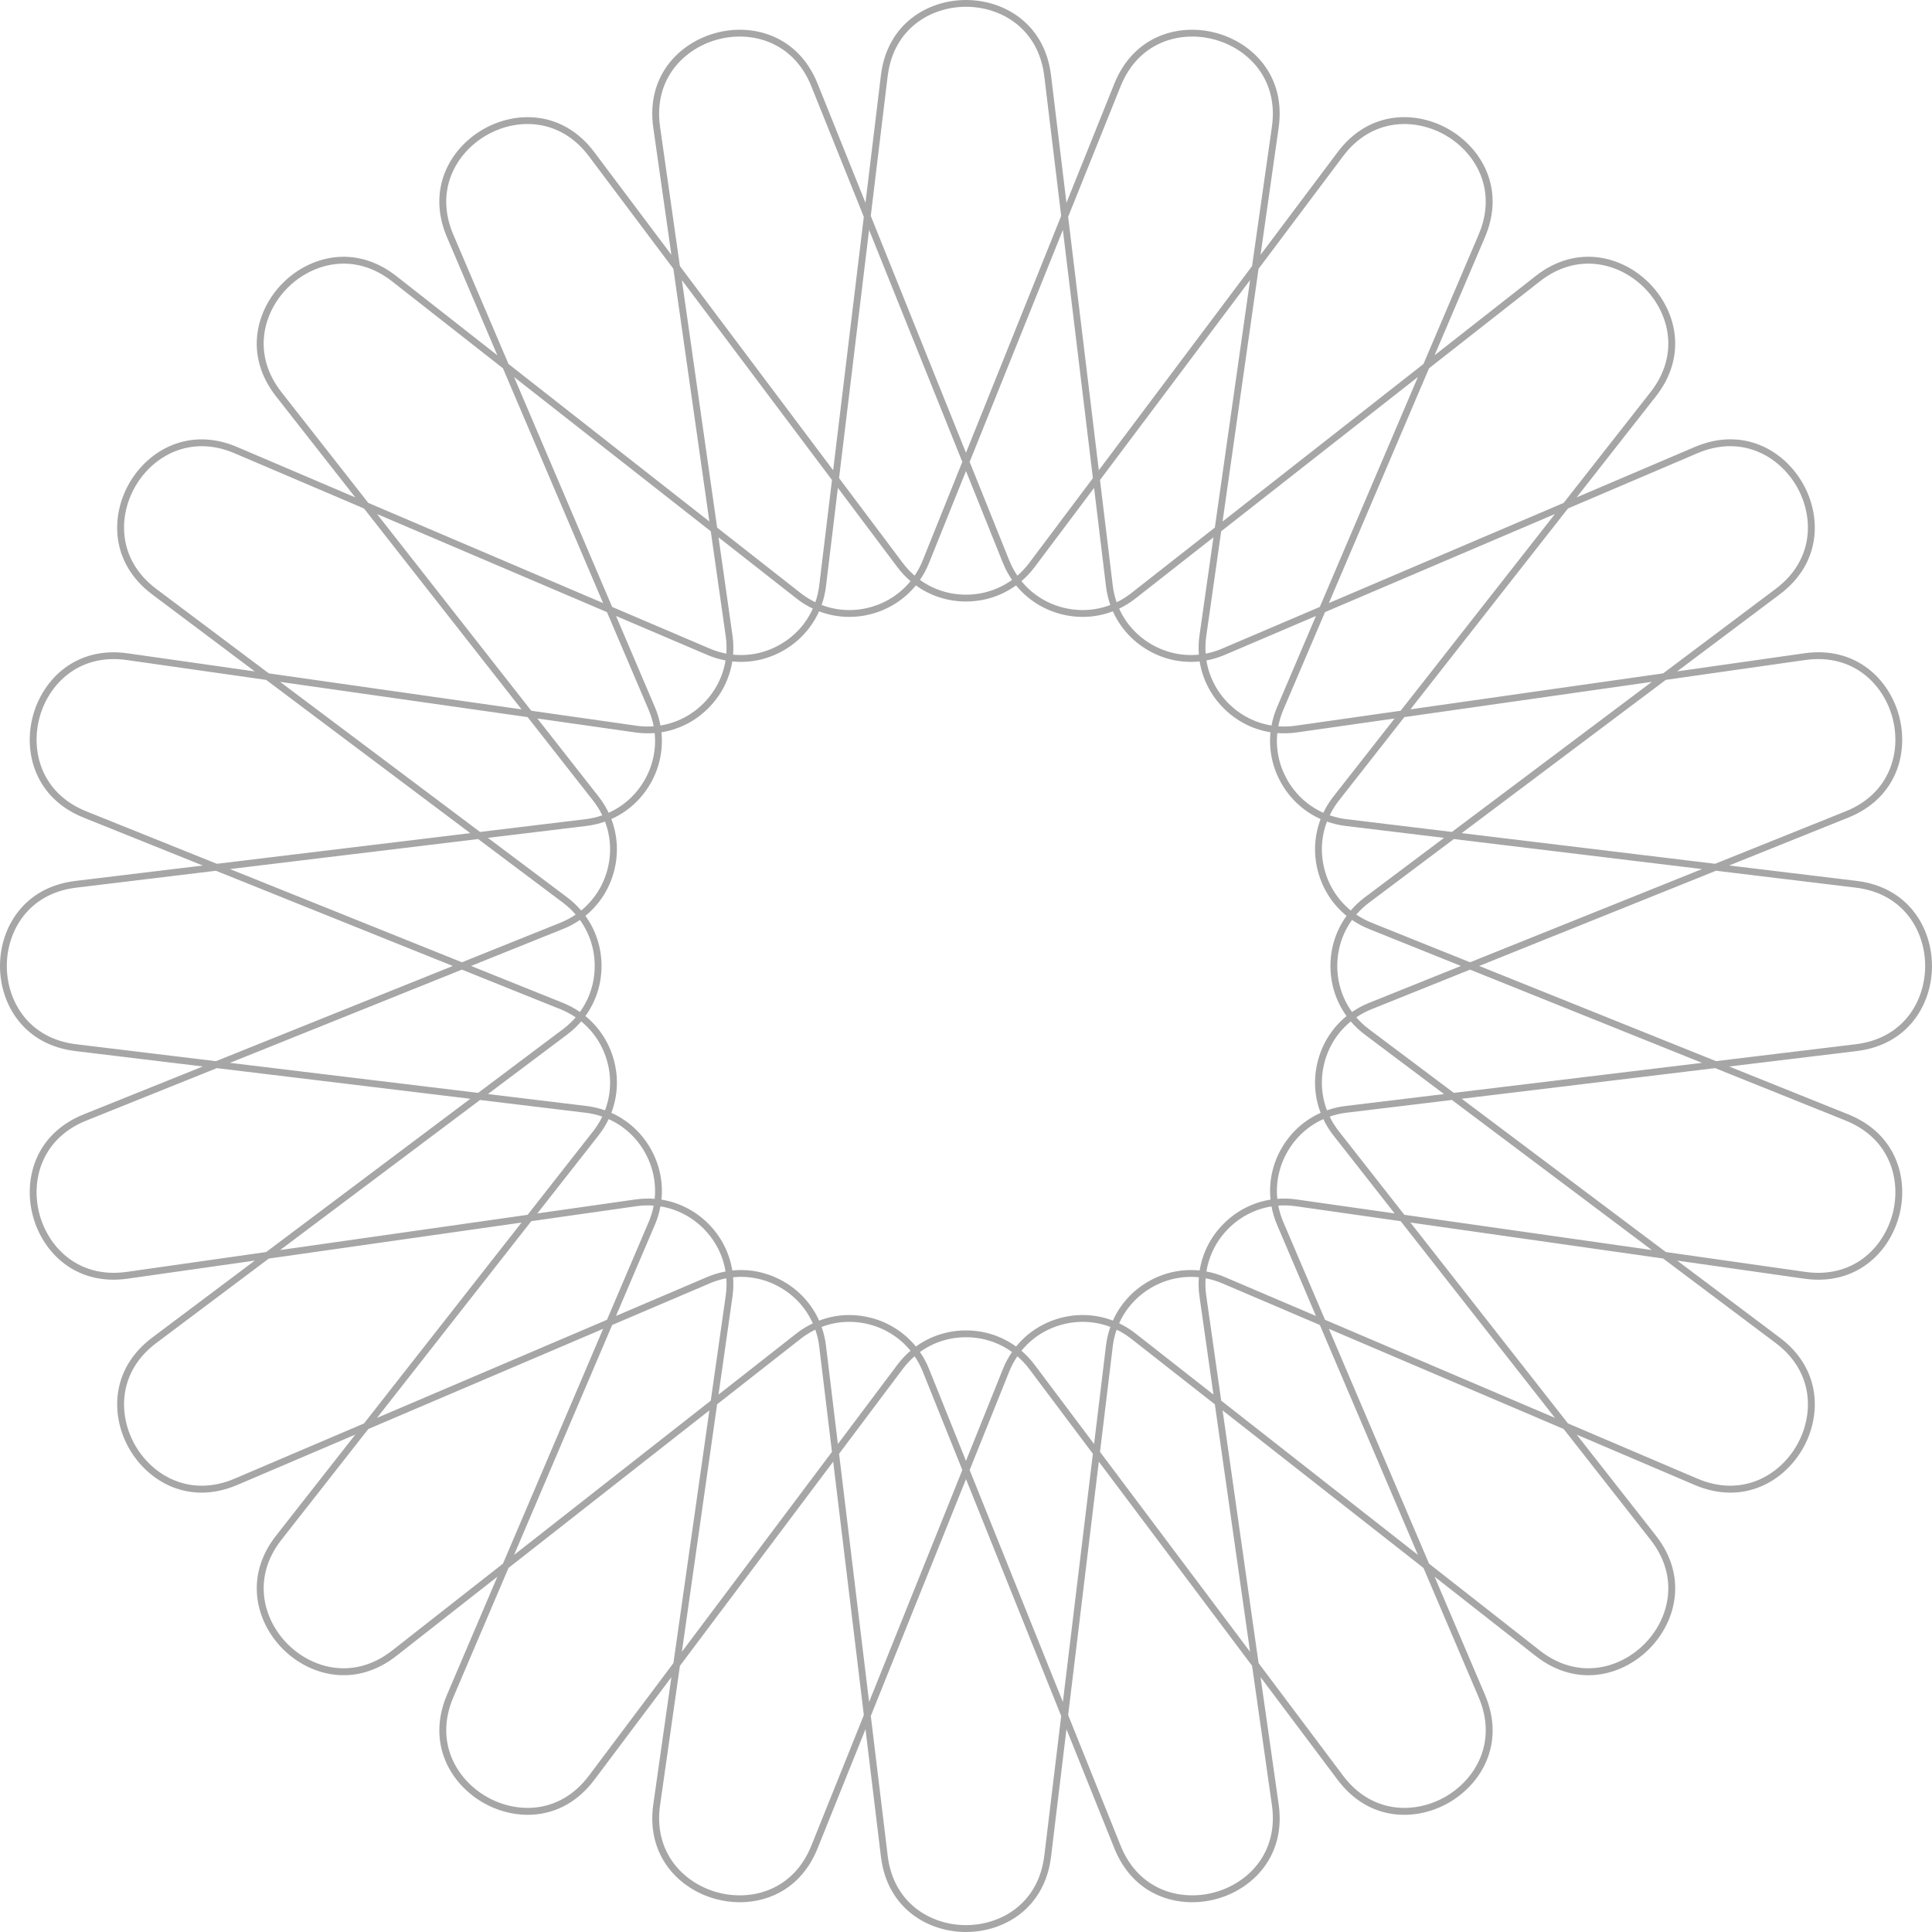 <svg width="160" height="160" viewBox="0 0 160 160" fill="none" xmlns="http://www.w3.org/2000/svg">
<path opacity="0.35" d="M159.997 79.996C159.997 76.865 158.066 73.473 153.754 72.951L143.202 71.675L153.064 67.711C157.096 66.09 158.082 62.314 157.272 59.29C156.462 56.267 153.716 53.49 149.418 54.103L138.895 55.601L147.395 49.219C150.87 46.611 150.846 42.708 149.28 39.996C147.715 37.285 144.348 35.313 140.35 37.018L130.573 41.189L137.132 32.825C139.814 29.405 138.779 25.642 136.566 23.429C134.353 21.215 130.588 20.181 127.17 22.863L118.806 29.422L122.977 19.646C124.682 15.649 122.709 12.282 119.999 10.716C117.287 9.151 113.384 9.125 110.776 12.601L104.394 21.102L105.892 10.579C106.505 6.279 103.728 3.536 100.703 2.725C97.681 1.915 93.902 2.902 92.283 6.934L88.319 16.796L87.043 6.243C86.52 1.93 83.129 0 79.998 0C76.866 0 73.475 1.931 72.952 6.243L71.676 16.796L67.712 6.934C66.091 2.902 62.314 1.915 59.292 2.725C56.267 3.536 53.49 6.279 54.103 10.579L55.601 21.102L49.219 12.602C46.611 9.128 42.707 9.152 39.996 10.717C37.285 12.283 35.313 15.651 37.018 19.647L41.189 29.424L32.825 22.865C29.405 20.185 25.642 21.218 23.429 23.431C21.215 25.644 20.181 29.409 22.863 32.828L29.422 41.192L19.646 37.022C15.651 35.318 12.282 37.29 10.716 40C9.151 42.712 9.127 46.614 12.601 49.223L21.102 55.605L10.578 54.106C6.279 53.495 3.534 56.271 2.724 59.294C1.914 62.319 2.901 66.095 6.932 67.715L16.794 71.679L6.244 72.955C1.93 73.477 0 76.869 0 80C0 83.131 1.931 86.523 6.244 87.045L16.796 88.321L6.934 92.285C2.902 93.906 1.915 97.682 2.725 100.706C3.536 103.729 6.279 106.507 10.58 105.893L21.103 104.396L12.602 110.777C9.128 113.386 9.152 117.288 10.717 120C12.283 122.712 15.651 124.683 19.647 122.978L29.423 118.808L22.864 127.172C20.182 130.591 21.217 134.355 23.43 136.569C25.643 138.782 29.408 139.815 32.826 137.135L41.19 130.576L37.019 140.353C35.315 144.349 37.287 147.717 39.998 149.283C41.093 149.915 42.383 150.296 43.705 150.296C45.652 150.296 47.666 149.468 49.221 147.398L55.602 138.898L54.104 149.42C53.492 153.721 56.268 156.464 59.293 157.275C59.928 157.445 60.597 157.535 61.272 157.535C63.809 157.535 66.434 156.25 67.713 153.066L71.677 143.204L72.954 153.756C73.476 158.07 76.868 160 79.999 160C83.13 160 86.522 158.069 87.044 153.756L88.32 143.204L92.284 153.066C93.564 156.251 96.189 157.535 98.726 157.535C99.401 157.535 100.07 157.444 100.705 157.275C103.728 156.464 106.506 153.721 105.893 149.42L104.396 138.897L110.777 147.398C113.386 150.872 117.288 150.848 120 149.283C122.712 147.717 124.684 144.349 122.978 140.353L118.808 130.576L127.172 137.135C130.591 139.817 134.355 138.783 136.568 136.569C138.782 134.356 139.815 130.591 137.134 127.173L130.575 118.809L140.351 122.98C144.348 124.683 147.716 122.712 149.281 120.001C150.847 117.29 150.871 113.387 147.396 110.778L138.896 104.397L149.419 105.895C153.716 106.506 156.463 103.73 157.273 100.707C158.084 97.682 157.097 93.906 153.065 92.287L143.203 88.323L153.755 87.046C158.069 86.524 159.999 83.132 159.999 80.001L159.997 79.996ZM149.497 54.661C153.458 54.096 155.981 56.654 156.726 59.437C157.473 62.22 156.563 65.697 152.852 67.189L142.038 71.535L121.051 68.996L137.957 56.303L149.496 54.66L149.497 54.661ZM109.369 92.161C108.028 92.761 106.899 93.768 106.138 95.087C105.376 96.406 105.068 97.886 105.22 99.348C103.769 99.58 102.418 100.262 101.341 101.338C100.264 102.415 99.582 103.766 99.351 105.217C97.889 105.066 96.409 105.375 95.09 106.135C93.771 106.897 92.764 108.025 92.164 109.367C90.791 108.842 89.281 108.757 87.81 109.151C86.34 109.546 85.075 110.375 84.148 111.515C82.958 110.653 81.522 110.179 79.999 110.179C78.476 110.179 77.039 110.653 75.849 111.515C74.922 110.374 73.657 109.544 72.187 109.151C71.571 108.986 70.947 108.904 70.33 108.904C69.474 108.904 68.633 109.066 67.836 109.37C67.236 108.028 66.228 106.898 64.908 106.136C63.806 105.5 62.591 105.178 61.367 105.178C61.127 105.178 60.886 105.191 60.646 105.216C60.414 103.766 59.733 102.415 58.656 101.338C57.578 100.261 56.228 99.58 54.778 99.348C54.929 97.886 54.62 96.406 53.86 95.087C53.098 93.768 51.97 92.761 50.628 92.161C51.153 90.789 51.238 89.278 50.844 87.808C50.449 86.338 49.62 85.071 48.48 84.146C49.342 82.956 49.816 81.518 49.816 79.996C49.816 78.475 49.342 77.037 48.48 75.847C49.621 74.92 50.451 73.655 50.844 72.185C51.237 70.714 51.152 69.204 50.628 67.831C51.97 67.231 53.098 66.224 53.86 64.905C54.621 63.586 54.929 62.106 54.778 60.644C56.228 60.413 57.58 59.73 58.656 58.654C59.733 57.577 60.414 56.227 60.646 54.776C62.107 54.928 63.589 54.62 64.906 53.858C66.225 53.097 67.232 51.968 67.832 50.627C69.205 51.152 70.716 51.237 72.186 50.843C73.656 50.448 74.922 49.619 75.848 48.479C77.038 49.341 78.475 49.814 79.998 49.814C81.52 49.814 82.957 49.341 84.147 48.479C85.074 49.62 86.339 50.449 87.809 50.843C89.279 51.237 90.79 51.152 92.163 50.627C92.763 51.968 93.77 53.097 95.088 53.858C96.407 54.62 97.888 54.928 99.349 54.776C99.581 56.227 100.262 57.578 101.34 58.654C102.417 59.731 103.767 60.413 105.218 60.644C105.067 62.106 105.376 63.588 106.136 64.905C106.898 66.224 108.026 67.231 109.368 67.831C108.843 69.204 108.758 70.714 109.152 72.185C109.547 73.655 110.376 74.92 111.516 75.847C110.654 77.037 110.181 78.475 110.181 79.996C110.181 81.518 110.654 82.956 111.516 84.146C110.376 85.073 109.547 86.338 109.152 87.808C108.758 89.278 108.843 90.789 109.368 92.161H109.369ZM109.698 72.038C109.337 70.688 109.414 69.301 109.894 68.04C110.385 68.214 110.9 68.337 111.432 68.401L119.589 69.388L113.018 74.321C112.589 74.643 112.205 75.006 111.866 75.403C110.821 74.552 110.06 73.389 109.698 72.039V72.038ZM111.5 67.841C111.022 67.783 110.56 67.673 110.119 67.52C110.323 67.1 110.571 66.696 110.868 66.317L116.303 59.387L136.798 56.469L120.242 68.897L111.5 67.84V67.841ZM110.424 65.969C110.093 66.391 109.816 66.842 109.592 67.311C108.361 66.759 107.326 65.833 106.627 64.622C105.929 63.411 105.644 62.052 105.781 60.709C106.299 60.751 106.828 60.736 107.359 60.661L115.495 59.502L110.424 65.969ZM107.28 60.102C106.804 60.17 106.329 60.184 105.863 60.15C105.951 59.69 106.088 59.235 106.275 58.793L109.731 50.694L128.772 42.57L115.997 58.861L107.279 60.102H107.28ZM105.757 58.572C105.547 59.065 105.396 59.572 105.301 60.084C103.97 59.869 102.73 59.243 101.74 58.253C100.752 57.265 100.126 56.025 99.91 54.694C100.423 54.599 100.929 54.448 101.422 54.238L108.981 51.013L105.757 58.572ZM101.202 53.719C100.76 53.909 100.305 54.044 99.845 54.132C99.811 53.666 99.825 53.191 99.893 52.715L101.134 43.997L117.425 31.221L109.301 50.263L101.202 53.718V53.719ZM99.334 52.636C99.259 53.167 99.244 53.696 99.285 54.214C97.944 54.351 96.584 54.066 95.373 53.367C94.162 52.669 93.236 51.633 92.684 50.403C93.153 50.179 93.604 49.902 94.026 49.571L100.493 44.5L99.334 52.636ZM93.678 49.127C93.3 49.423 92.895 49.673 92.475 49.876C92.32 49.434 92.212 48.973 92.154 48.495L91.097 39.753L103.526 23.197L100.608 43.692L93.678 49.127ZM91.594 48.563C91.658 49.095 91.782 49.61 91.955 50.101C90.694 50.581 89.307 50.658 87.957 50.297C86.607 49.935 85.445 49.174 84.591 48.129C84.987 47.79 85.35 47.406 85.674 46.977L90.607 40.406L91.594 48.563ZM85.223 46.638C84.933 47.023 84.608 47.368 84.255 47.674C83.992 47.287 83.767 46.87 83.587 46.424L80.303 38.253L88.023 19.044L90.509 39.597L85.223 46.639V46.638ZM83.064 46.633C83.264 47.13 83.516 47.595 83.81 48.025C82.717 48.814 81.397 49.248 79.999 49.248C78.601 49.248 77.281 48.815 76.188 48.025C76.482 47.595 76.734 47.13 76.934 46.633L79.999 39.008L83.064 46.633ZM76.41 46.423C76.231 46.868 76.006 47.287 75.743 47.673C75.39 47.367 75.064 47.023 74.775 46.637L69.488 39.594L71.974 19.041L79.694 38.25L76.41 46.421V46.423ZM74.324 46.977C74.646 47.406 75.009 47.79 75.406 48.129C74.554 49.174 73.391 49.935 72.041 50.297C70.69 50.658 69.304 50.581 68.043 50.101C68.217 49.61 68.34 49.095 68.403 48.563L69.39 40.406L74.324 46.977ZM67.844 48.495C67.786 48.973 67.676 49.435 67.523 49.876C67.102 49.672 66.699 49.423 66.319 49.127L59.389 43.692L56.471 23.197L68.901 39.753L67.844 48.495ZM65.971 49.571C66.393 49.902 66.844 50.179 67.314 50.403C66.761 51.634 65.836 52.669 64.625 53.367C63.415 54.066 62.055 54.351 60.712 54.214C60.753 53.696 60.738 53.167 60.663 52.636L59.505 44.5L65.971 49.571ZM60.105 52.715C60.172 53.191 60.186 53.666 60.152 54.132C59.694 54.044 59.239 53.907 58.796 53.719L50.696 50.264L42.573 31.223L58.863 43.998L60.105 52.716V52.715ZM58.574 54.238C59.068 54.448 59.575 54.599 60.086 54.694C59.87 56.025 59.244 57.265 58.256 58.253C57.268 59.242 56.028 59.868 54.696 60.083C54.601 59.571 54.451 59.064 54.24 58.57L51.017 51.012L58.575 54.236L58.574 54.238ZM53.722 58.793C53.911 59.235 54.046 59.69 54.134 60.15C53.668 60.184 53.194 60.17 52.718 60.102L43.999 58.861L31.224 42.57L50.267 50.694L53.722 58.793ZM52.639 60.661C53.17 60.736 53.698 60.751 54.217 60.709C54.353 62.052 54.069 63.411 53.37 64.622C52.671 65.833 51.635 66.759 50.406 67.311C50.181 66.842 49.904 66.391 49.574 65.969L44.503 59.502L52.639 60.661ZM49.129 66.317C49.426 66.695 49.675 67.1 49.878 67.52C49.437 67.673 48.975 67.783 48.498 67.841L39.756 68.898L23.199 56.47L43.695 59.388L49.129 66.318V66.317ZM48.566 68.401C49.098 68.337 49.613 68.213 50.104 68.04C50.583 69.301 50.661 70.688 50.299 72.038C49.937 73.388 49.177 74.55 48.131 75.403C47.793 75.008 47.408 74.644 46.98 74.321L40.408 69.388L48.567 68.401H48.566ZM46.641 74.772C47.025 75.061 47.371 75.387 47.676 75.74C47.289 76.003 46.872 76.228 46.426 76.408L38.255 79.692L19.046 71.972L39.599 69.486L46.642 74.772H46.641ZM46.636 76.931C47.133 76.731 47.597 76.479 48.027 76.185C48.816 77.278 49.251 78.599 49.251 79.996C49.251 81.394 48.817 82.714 48.027 83.808C47.597 83.513 47.133 83.261 46.636 83.061L39.011 79.996L46.636 76.931ZM46.425 83.585C46.871 83.764 47.289 83.989 47.675 84.252C47.37 84.605 47.025 84.931 46.639 85.22L39.597 90.507L19.044 88.021L38.253 80.301L46.424 83.585H46.425ZM46.98 85.671C47.408 85.349 47.793 84.986 48.131 84.589C49.177 85.441 49.937 86.603 50.299 87.954C50.661 89.305 50.583 90.691 50.104 91.952C49.613 91.778 49.098 91.656 48.566 91.592L40.408 90.605L46.98 85.671ZM48.498 92.151C48.975 92.209 49.437 92.319 49.878 92.472C49.674 92.893 49.426 93.296 49.129 93.676L43.695 100.606L23.199 103.524L39.756 91.096L48.498 92.153V92.151ZM49.574 94.024C49.904 93.602 50.181 93.151 50.406 92.681C51.637 93.234 52.671 94.159 53.37 95.37C54.069 96.581 54.353 97.94 54.217 99.283C54.033 99.268 53.847 99.259 53.661 99.259C53.322 99.259 52.981 99.283 52.639 99.332L44.503 100.49L49.574 94.024ZM52.718 99.89C53.194 99.823 53.668 99.809 54.134 99.843C54.046 100.302 53.91 100.756 53.722 101.199L50.267 109.299L31.224 117.422L43.999 101.132L52.718 99.89ZM54.24 101.421C54.451 100.927 54.601 100.42 54.696 99.908C56.028 100.123 57.268 100.75 58.256 101.738C59.244 102.726 59.872 103.966 60.086 105.299C59.574 105.394 59.066 105.544 58.574 105.754L51.015 108.978L54.239 101.42L54.24 101.421ZM58.796 106.273C59.238 106.084 59.693 105.949 60.152 105.861C60.186 106.327 60.172 106.801 60.105 107.277L58.863 115.996L42.574 128.771L50.697 109.73L58.797 106.274L58.796 106.273ZM60.663 107.356C60.738 106.825 60.753 106.297 60.712 105.778C62.053 105.642 63.414 105.925 64.625 106.625C65.837 107.325 66.763 108.361 67.315 109.593C66.845 109.817 66.393 110.09 65.971 110.422L59.505 115.494L60.663 107.358V107.356ZM66.319 110.866C66.698 110.569 67.102 110.32 67.522 110.117C67.676 110.559 67.785 111.02 67.842 111.497L68.899 120.239L56.47 136.796L59.388 116.3L66.318 110.866H66.319ZM68.403 111.429C68.34 110.897 68.216 110.382 68.043 109.891C69.304 109.412 70.69 109.334 72.041 109.696C73.391 110.058 74.553 110.818 75.406 111.864C75.01 112.202 74.647 112.587 74.324 113.015L69.39 119.587L68.403 111.429ZM74.776 113.354C75.065 112.97 75.391 112.624 75.744 112.319C76.007 112.706 76.231 113.123 76.412 113.569L79.696 121.74L71.975 140.949L69.489 120.397L74.776 113.354ZM76.934 113.359C76.734 112.862 76.482 112.396 76.188 111.968C77.281 111.178 78.601 110.744 79.999 110.744C81.397 110.744 82.717 111.178 83.81 111.968C83.516 112.398 83.264 112.862 83.064 113.359L79.999 120.984L76.934 113.359ZM83.587 113.57C83.766 113.124 83.992 112.706 84.255 112.319C84.608 112.624 84.933 112.969 85.223 113.354L90.509 120.397L88.023 140.95L80.303 121.741L83.587 113.57ZM85.674 113.015C85.352 112.587 84.989 112.202 84.591 111.864C85.443 110.818 86.606 110.058 87.957 109.696C89.307 109.334 90.694 109.412 91.955 109.891C91.781 110.382 91.658 110.897 91.594 111.429L90.607 119.587L85.674 113.015ZM92.154 111.497C92.212 111.02 92.322 110.558 92.475 110.117C92.895 110.321 93.299 110.569 93.678 110.866L100.608 116.3L103.526 136.796L91.098 120.239L92.155 111.497H92.154ZM94.026 110.421C93.604 110.09 93.153 109.814 92.684 109.589C93.236 108.36 94.162 107.324 95.373 106.625C96.584 105.926 97.943 105.642 99.285 105.778C99.244 106.297 99.259 106.825 99.334 107.356L100.493 115.492L94.026 110.421ZM99.893 107.277C99.825 106.801 99.811 106.327 99.845 105.861C100.305 105.949 100.758 106.085 101.202 106.273L109.301 109.728L117.425 128.77L101.134 115.995L99.893 107.276V107.277ZM101.422 105.754C100.929 105.544 100.423 105.394 99.91 105.299C100.126 103.967 100.752 102.727 101.74 101.739C102.729 100.751 103.968 100.123 105.3 99.909C105.395 100.421 105.545 100.929 105.756 101.422L108.98 108.981L101.421 105.756L101.422 105.754ZM106.275 101.199C106.086 100.757 105.951 100.302 105.863 99.843C106.329 99.809 106.804 99.823 107.28 99.89L115.998 101.132L128.774 117.422L109.732 109.299L106.277 101.199H106.275ZM107.359 99.332C106.828 99.255 106.299 99.242 105.781 99.282C105.644 97.94 105.929 96.58 106.627 95.37C107.326 94.159 108.362 93.234 109.592 92.681C109.816 93.151 110.093 93.602 110.424 94.024L115.495 100.49L107.359 99.332ZM110.868 93.676C110.571 93.297 110.322 92.893 110.119 92.472C110.561 92.318 111.022 92.209 111.5 92.151L120.242 91.094L136.798 103.523L116.303 100.604L110.868 93.674V93.676ZM111.432 91.592C110.9 91.656 110.385 91.779 109.894 91.952C109.414 90.691 109.337 89.305 109.698 87.954C110.06 86.604 110.821 85.442 111.866 84.59C112.205 84.986 112.589 85.349 113.018 85.672L119.589 90.606L111.432 91.593V91.592ZM113.357 85.22C112.972 84.931 112.627 84.605 112.321 84.252C112.708 83.989 113.125 83.765 113.572 83.585L121.743 80.301L140.953 88.021L120.4 90.507L113.357 85.22ZM113.362 83.061C112.865 83.261 112.399 83.513 111.97 83.808C111.181 82.714 110.747 81.394 110.747 79.996C110.747 78.599 111.18 77.278 111.97 76.185C112.4 76.479 112.865 76.732 113.362 76.931L120.987 79.996L113.362 83.061ZM113.572 76.408C113.125 76.229 112.708 76.003 112.321 75.74C112.627 75.387 112.971 75.061 113.357 74.772L120.4 69.486L140.953 71.972L121.743 79.692L113.572 76.408ZM140.572 37.536C144.249 35.966 147.35 37.783 148.79 40.278C150.231 42.774 150.253 46.366 147.056 48.767L137.735 55.765L116.806 58.744L129.852 42.109L140.573 37.535L140.572 37.536ZM127.519 23.306C130.665 20.838 134.13 21.789 136.168 23.827C138.206 25.865 139.158 29.329 136.689 32.476L129.496 41.648L110.052 49.943L118.347 30.499L127.519 23.306ZM111.226 12.939C113.627 9.742 117.22 9.763 119.716 11.205C122.212 12.645 124.027 15.746 122.457 19.424L117.883 30.146L101.248 43.191L104.228 22.261L111.225 12.941L111.226 12.939ZM92.806 7.142C94.298 3.431 97.774 2.521 100.558 3.269C103.341 4.014 105.897 6.539 105.334 10.498L103.69 22.037L90.998 38.944L88.459 17.957L92.805 7.142H92.806ZM73.515 6.309C73.994 2.338 77.118 0.561 79.999 0.561C82.879 0.561 86.003 2.338 86.483 6.309L87.882 17.88L79.998 37.495L72.113 17.88L73.512 6.309H73.515ZM54.664 10.498C54.1 6.539 56.657 4.014 59.44 3.268C62.222 2.524 65.699 3.431 67.19 7.142L71.537 17.957L68.998 38.944L56.306 22.037L54.663 10.498H54.664ZM37.539 19.423C35.97 15.745 37.786 12.645 40.281 11.203C42.777 9.763 46.369 9.74 48.77 12.938L55.767 22.259L58.747 43.189L42.112 30.143L37.538 19.422L37.539 19.423ZM23.308 32.476C20.841 29.329 21.792 25.865 23.829 23.827C25.867 21.79 29.331 20.837 32.479 23.306L41.651 30.499L49.946 49.943L30.5 41.648L23.307 32.476H23.308ZM12.942 48.769C9.743 46.367 9.765 42.775 11.206 40.279C12.647 37.783 15.747 35.968 19.426 37.538L30.147 42.112L43.193 58.747L22.264 55.767L12.943 48.77L12.942 48.769ZM7.144 67.189C3.433 65.697 2.525 62.221 3.27 59.437C4.017 56.654 6.542 54.096 10.501 54.661L22.04 56.305L38.945 68.997L17.958 71.536L7.144 67.19V67.189ZM6.311 86.48C2.341 86.001 0.564 82.877 0.564 79.996C0.564 77.116 2.341 73.992 6.311 73.512L17.883 72.113L37.498 79.998L17.883 87.882L6.311 86.481V86.48ZM10.501 105.331C6.538 105.896 4.017 103.338 3.27 100.555C2.524 97.772 3.433 94.296 7.144 92.804L17.959 88.458L38.947 90.997L22.04 103.689L10.501 105.332V105.331ZM19.426 122.456C15.747 124.025 12.647 122.209 11.206 119.714C9.765 117.218 9.743 113.626 12.942 111.225L22.263 104.228L43.191 101.248L30.146 117.883L19.424 122.457L19.426 122.456ZM32.479 136.687C29.331 139.154 25.867 138.203 23.831 136.166C21.793 134.128 20.841 130.663 23.31 127.516L30.503 118.344L49.948 110.049L41.653 129.494L32.481 136.687H32.479ZM48.771 147.053C46.37 150.252 42.778 150.23 40.282 148.788C37.787 147.348 35.971 144.246 37.54 140.569L42.114 129.848L58.749 116.802L55.77 137.732L48.772 147.053H48.771ZM67.191 152.851C65.699 156.562 62.224 157.47 59.441 156.725C56.658 155.98 54.102 153.455 54.665 149.496L56.308 137.957L69.001 121.05L71.54 142.037L67.192 152.852L67.191 152.851ZM86.483 153.684C86.003 157.654 82.879 159.431 79.999 159.431C77.118 159.431 73.994 157.654 73.515 153.684L72.116 142.112L80 122.497L87.884 142.112L86.485 153.684H86.483ZM105.334 149.494C105.897 153.453 103.341 155.978 100.558 156.724C97.775 157.47 94.298 156.561 92.806 152.85L88.46 142.035L90.999 121.047L103.692 137.953L105.335 149.492L105.334 149.494ZM122.459 140.569C124.028 144.248 122.212 147.348 119.717 148.789C117.221 150.229 113.629 150.252 111.228 147.053L104.23 137.732L101.251 116.804L117.886 129.849L122.46 140.57L122.459 140.569ZM136.689 127.516C139.158 130.663 138.206 134.128 136.168 136.166C134.13 138.203 130.666 139.155 127.519 136.687L118.347 129.494L110.052 110.049L129.496 118.344L136.689 127.516ZM147.056 111.224C150.255 113.625 150.232 117.217 148.79 119.713C147.35 122.209 144.248 124.024 140.572 122.455L129.851 117.881L116.805 101.246L137.734 104.225L147.055 111.223L147.056 111.224ZM152.853 92.804C156.564 94.296 157.473 97.771 156.727 100.555C155.981 103.338 153.457 105.896 149.498 105.331L137.959 103.688L121.053 90.995L142.041 88.457L152.856 92.803L152.853 92.804ZM142.115 87.88L122.5 79.996L142.115 72.112L153.686 73.511C157.657 73.991 159.434 77.114 159.434 79.995C159.434 82.876 157.657 85.999 153.686 86.479L142.115 87.879V87.88Z" fill="black"/>
</svg>
